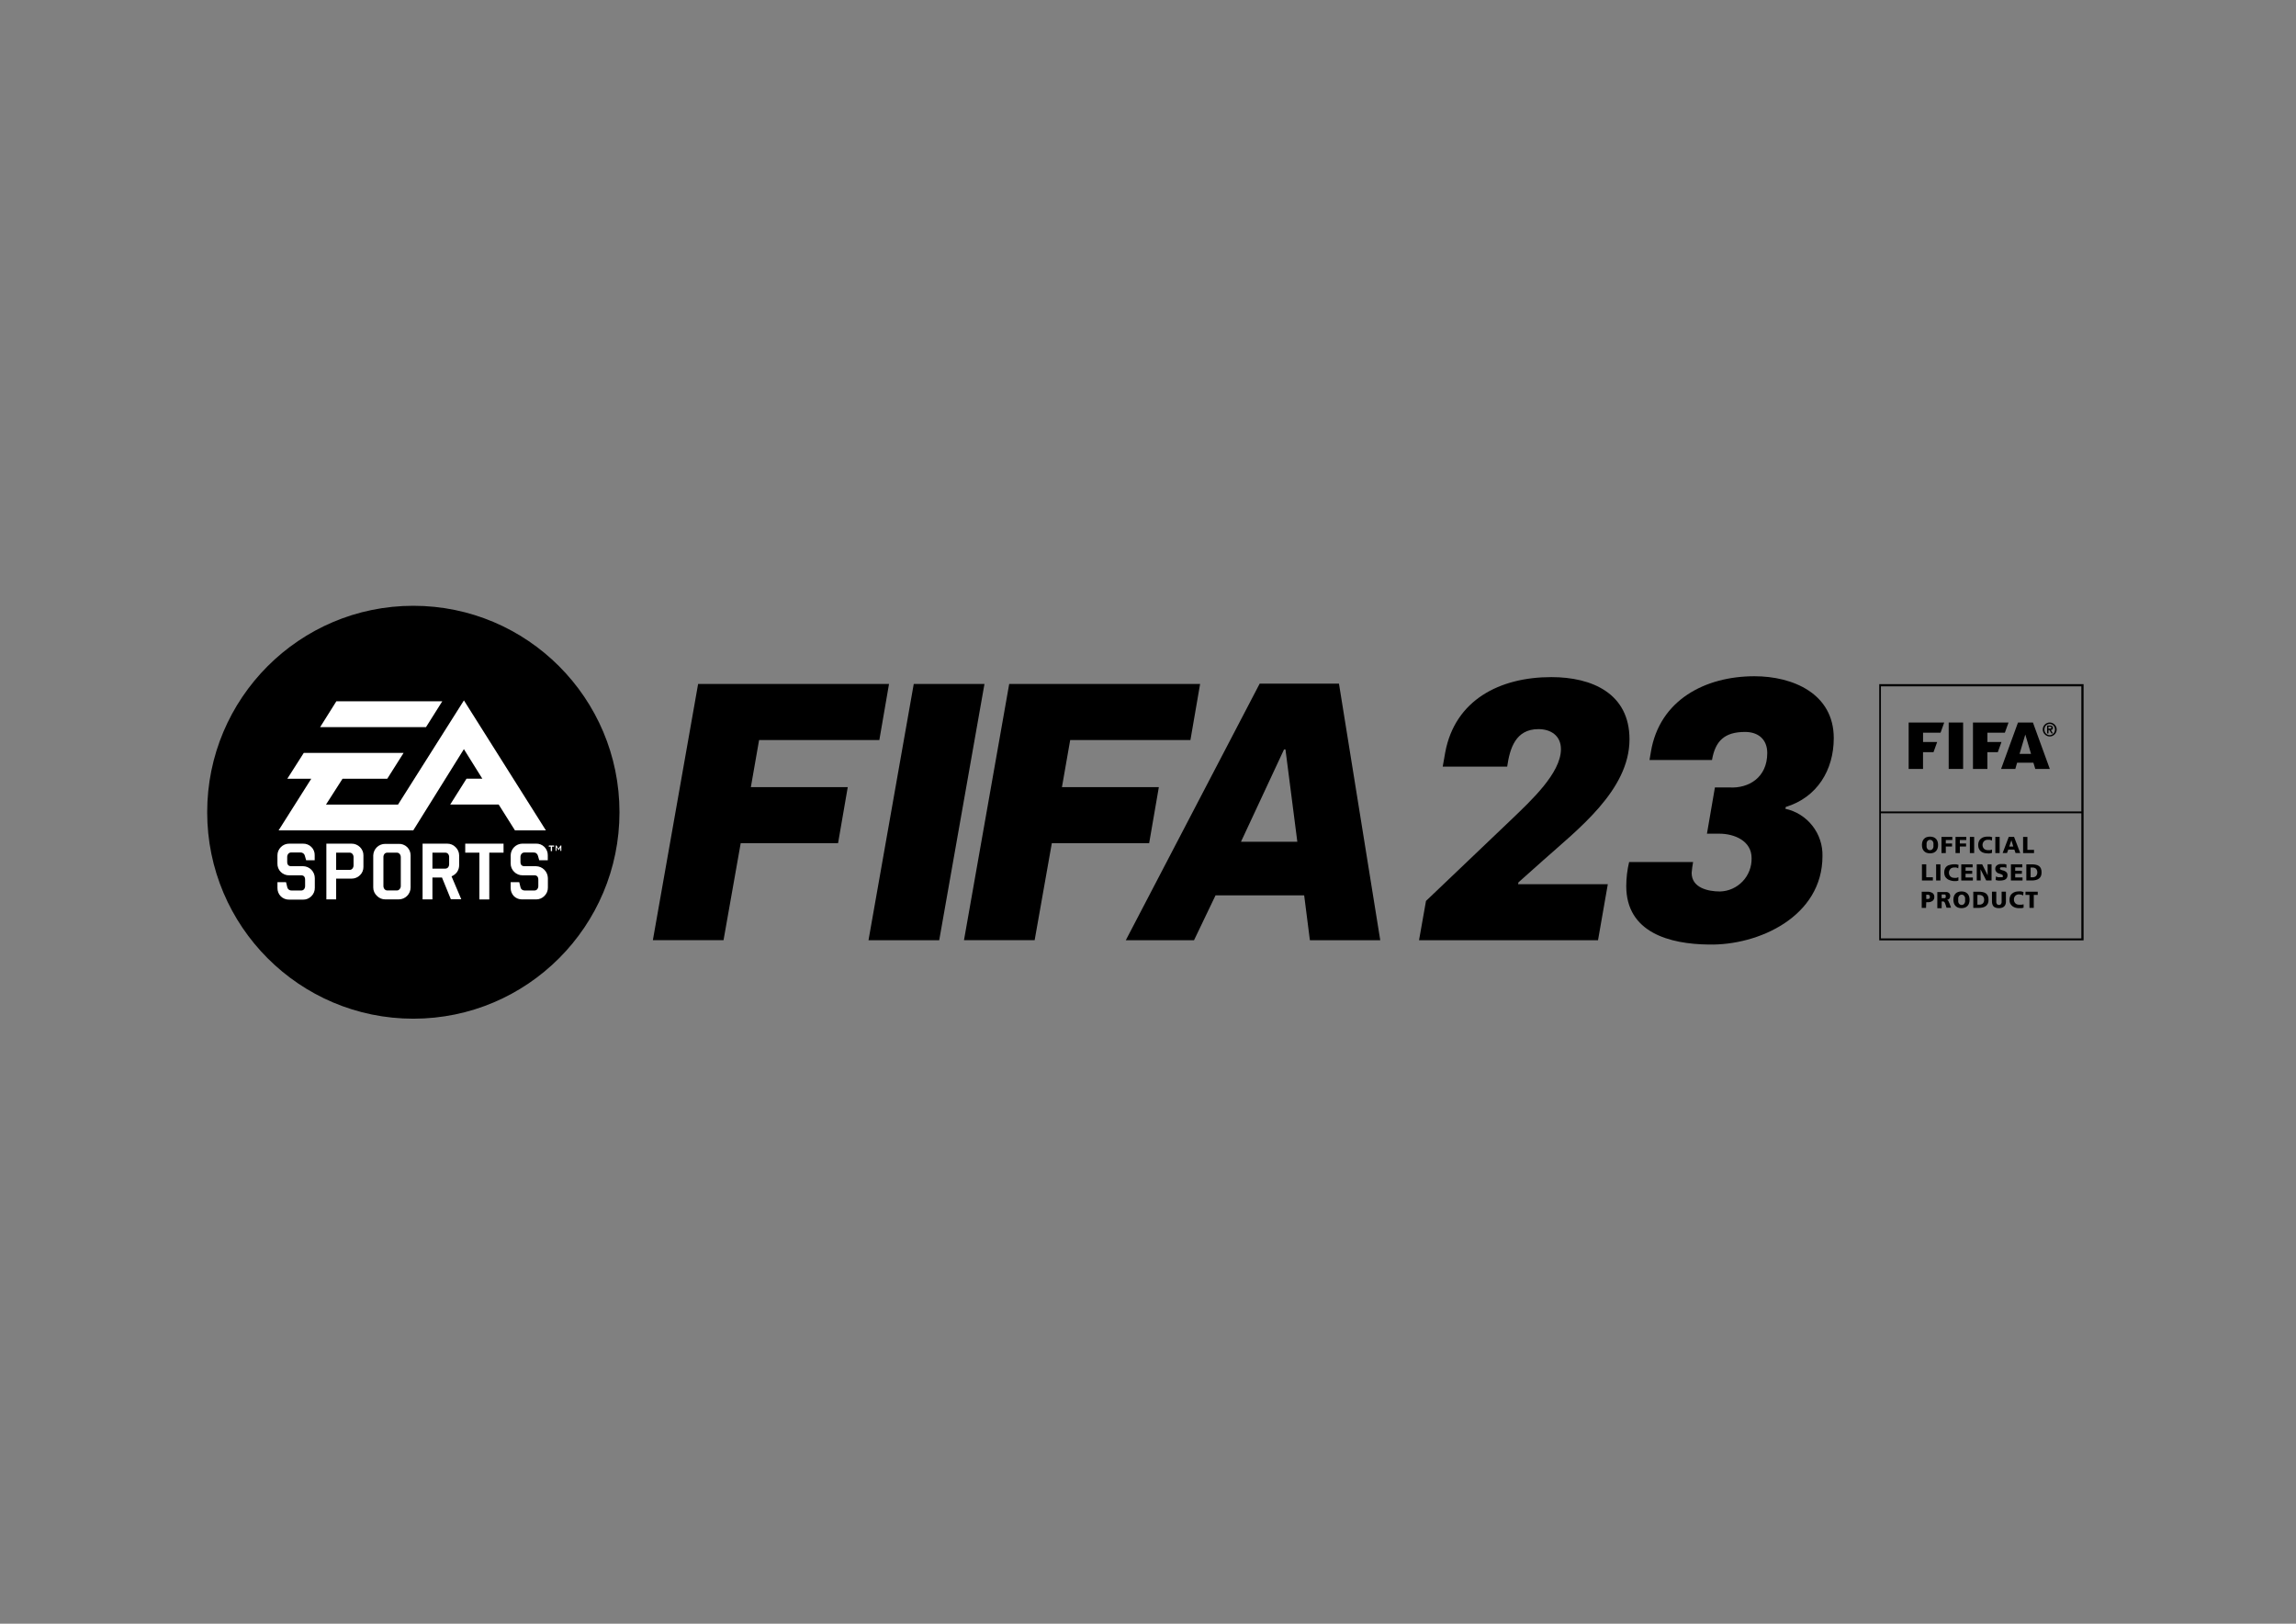 <?xml version="1.0" encoding="utf-8"?>
<!-- Generator: Adobe Illustrator 24.3.0, SVG Export Plug-In . SVG Version: 6.00 Build 0)  -->
<svg version="1.0" id="katman_1" xmlns="http://www.w3.org/2000/svg" xmlns:xlink="http://www.w3.org/1999/xlink" x="0px" y="0px"
	 viewBox="0 0 841.89 595.28" style="enable-background:new 0 0 841.89 595.28;" xml:space="preserve">
<rect x="0" y="0" width="841.89" height="595.28" fill="#808080" stroke="none"/>
<style type="text/css">
	.st0{clip-path:url(#SVGID_2_);}
	.st1{fill:#FFFFFF;}
</style>
<g>
	<defs>
		<rect id="SVGID_1_" x="75.98" y="222.08" width="688.02" height="151.38"/>
	</defs>
	<clipPath id="SVGID_2_">
		<use xlink:href="#SVGID_1_"  style="overflow:visible;"/>
	</clipPath>
	<g class="st0">
		<path d="M705.15,275.76h3.82l1.34-3.72h-5.17v-3.43h6.42l1.34-3.72h-13.04v17.01h5.27V275.76z"/>
		<path d="M719.83,264.89h-5.29v17.01h5.29V264.89z"/>
		<path d="M728.75,275.76h3.8l1.34-3.72h-5.15v-3.43h6.4l1.34-3.72h-13.04v17.01h5.29V275.76z"/>
		<path d="M738.97,281.9l0.65-2.27h5.98l0.69,2.27h5.33l-6.19-17.01h-5.48l-6.2,17.01H738.97z M742.63,269.29l2.1,7.09h-4.2
			L742.63,269.29z"/>
		<path d="M749.79,269.24c0.23,0.23,0.5,0.42,0.8,0.55c0.32,0.14,0.66,0.22,1.01,0.21c0.34,0,0.68-0.07,0.98-0.21
			c0.6-0.26,1.08-0.74,1.35-1.35c0.14-0.31,0.21-0.65,0.21-0.99c0-0.35-0.06-0.69-0.21-1.01c-0.13-0.3-0.32-0.57-0.55-0.8
			c-0.23-0.24-0.5-0.42-0.8-0.55c-0.31-0.14-0.65-0.21-1-0.21c-0.34,0-0.68,0.07-1,0.21c-0.6,0.26-1.08,0.74-1.34,1.35
			c-0.14,0.32-0.21,0.66-0.21,1.01c0,0.34,0.06,0.68,0.21,0.99C749.37,268.75,749.55,269.02,749.79,269.24L749.79,269.24z
			 M749.79,266.64c0.09-0.25,0.24-0.48,0.42-0.67c0.18-0.18,0.38-0.32,0.61-0.42c0.24-0.1,0.5-0.15,0.76-0.15
			c0.25,0,0.5,0.05,0.74,0.15c0.23,0.1,0.43,0.24,0.61,0.42c0.18,0.2,0.33,0.42,0.42,0.67c0.2,0.53,0.2,1.11,0,1.64
			c-0.09,0.24-0.24,0.47-0.42,0.65c-0.16,0.19-0.38,0.33-0.61,0.42c-0.23,0.11-0.48,0.16-0.74,0.17c-0.26,0-0.52-0.06-0.76-0.17
			c-0.23-0.1-0.43-0.24-0.61-0.42c-0.18-0.19-0.33-0.41-0.42-0.65C749.59,267.75,749.59,267.17,749.79,266.64L749.79,266.64z"/>
		<path d="M751.13,267.65h0.34l0.76,1.24h0.55l-0.78-1.26c0.2-0.01,0.4-0.09,0.55-0.23c0.07-0.07,0.13-0.15,0.17-0.25
			c0.03-0.1,0.05-0.2,0.03-0.3c0.01-0.12,0-0.25-0.05-0.36c-0.05-0.11-0.12-0.21-0.22-0.29c-0.24-0.15-0.52-0.22-0.79-0.21h-1.07
			v2.9h0.52V267.65z M751.13,266.41h0.69h0.19l0.14,0.13c0.01,0.07,0.01,0.14,0,0.21c0.01,0.08,0.01,0.15,0,0.23l-0.12,0.13h-0.19
			h-0.72V266.41z"/>
		<path d="M705.49,312.03c0.26,0.27,0.58,0.47,0.92,0.61c0.41,0.14,0.84,0.21,1.28,0.21c0.43,0,0.86-0.07,1.28-0.21
			c0.35-0.14,0.66-0.35,0.92-0.61c0.26-0.28,0.45-0.61,0.57-0.97c0.13-0.42,0.19-0.85,0.19-1.28c0-0.43-0.05-0.87-0.19-1.28
			c-0.11-0.36-0.31-0.69-0.56-0.96c-0.26-0.27-0.58-0.48-0.93-0.61c-0.41-0.14-0.84-0.21-1.28-0.21c-0.44,0-0.87,0.07-1.28,0.21
			c-0.35,0.13-0.67,0.34-0.92,0.61c-0.26,0.28-0.45,0.61-0.57,0.97c-0.13,0.41-0.19,0.85-0.19,1.28c0,0.44,0.06,0.87,0.19,1.28
			C705.04,311.42,705.23,311.75,705.49,312.03L705.49,312.03z M706.43,309.07c0.04-0.22,0.12-0.42,0.23-0.61
			c0.11-0.17,0.25-0.31,0.42-0.42c0.19-0.1,0.4-0.15,0.61-0.15c0.21,0,0.42,0.05,0.61,0.15c0.17,0.11,0.31,0.25,0.42,0.42
			c0.11,0.19,0.19,0.39,0.23,0.61c0.02,0.24,0.02,0.48,0,0.71c0.02,0.24,0.02,0.48,0,0.72c-0.04,0.21-0.12,0.42-0.23,0.61
			c-0.11,0.17-0.25,0.31-0.42,0.42c-0.19,0.1-0.4,0.15-0.61,0.15c-0.21,0-0.42-0.05-0.61-0.15c-0.17-0.11-0.31-0.25-0.42-0.42
			c-0.11-0.19-0.19-0.4-0.23-0.61c-0.03-0.24-0.03-0.48,0-0.72C706.4,309.54,706.4,309.3,706.43,309.07L706.43,309.07z"/>
		<path d="M713.48,310.35h2.29v-1.11h-2.29v-1.28h2.39v-1.14h-3.97v5.93h1.58V310.35z"/>
		<path d="M718.63,310.35h2.29v-1.11h-2.29v-1.28H721v-1.14h-3.95v5.93h1.58V310.35z"/>
		<path d="M723.88,306.82h-1.58v5.93h1.58V306.82z"/>
		<path d="M726.38,312.16c0.32,0.25,0.69,0.43,1.09,0.53c0.39,0.11,0.79,0.16,1.19,0.17c0.34,0.04,0.67,0.04,1.01,0l0.74-0.17v-1.22
			c-0.23,0.09-0.47,0.16-0.72,0.21c-0.25,0.03-0.5,0.03-0.76,0c-0.27,0-0.54-0.04-0.79-0.13c-0.24-0.07-0.45-0.2-0.63-0.38
			c-0.18-0.16-0.32-0.36-0.4-0.59c-0.11-0.24-0.17-0.51-0.17-0.78c0-0.26,0.05-0.52,0.15-0.76c0.08-0.23,0.21-0.44,0.38-0.61
			c0.15-0.18,0.35-0.32,0.57-0.4c0.24-0.1,0.49-0.15,0.76-0.15c0.26-0.03,0.53-0.03,0.8,0c0.27,0.07,0.52,0.18,0.76,0.32l0.13-1.28
			c-0.28-0.09-0.57-0.16-0.86-0.21c-0.3-0.03-0.6-0.03-0.9,0c-0.45,0-0.91,0.06-1.34,0.19c-0.39,0.12-0.76,0.32-1.07,0.59
			c-0.32,0.26-0.56,0.59-0.72,0.97c-0.18,0.43-0.26,0.88-0.25,1.35c-0.01,0.5,0.09,0.99,0.32,1.43
			C725.81,311.59,726.06,311.91,726.38,312.16L726.38,312.16z"/>
		<path d="M733.22,306.82h-1.58v5.93h1.58V306.82z"/>
		<path d="M736.39,311.48h2.23l0.44,1.26h1.72l-2.27-5.93h-1.94l-2.25,5.93h1.6L736.39,311.48z M737.53,308.04l0.69,2.31h-1.47
			L737.53,308.04z"/>
		<path d="M745.84,311.57h-2.44v-4.75h-1.58v5.93h4.01V311.57z"/>
		<path d="M708.74,321.62h-2.43v-4.75h-1.58v5.93h4.01V321.62z"/>
		<path d="M711.51,316.87h-1.58v5.93h1.58V316.87z"/>
		<path d="M713.87,317.54c-0.32,0.26-0.56,0.59-0.72,0.97c-0.18,0.43-0.26,0.88-0.25,1.35c-0.01,0.49,0.09,0.98,0.29,1.43
			c0.2,0.36,0.47,0.68,0.8,0.93c0.33,0.25,0.71,0.43,1.11,0.53c0.4,0.15,0.83,0.24,1.26,0.27c0.34,0.03,0.68,0.03,1.01,0l0.73-0.17
			v-1.24c-0.23,0.1-0.47,0.18-0.71,0.23c-0.26,0.03-0.52,0.03-0.78,0c-0.27,0-0.54-0.04-0.8-0.13c-0.23-0.08-0.43-0.21-0.61-0.38
			c-0.19-0.16-0.33-0.36-0.42-0.59c-0.1-0.25-0.15-0.51-0.15-0.78c0-0.26,0.04-0.51,0.12-0.76c0.1-0.22,0.23-0.43,0.38-0.61
			c0.16-0.18,0.37-0.31,0.59-0.4c0.24-0.1,0.49-0.15,0.76-0.15c0.27-0.03,0.53-0.03,0.8,0c0.26,0.07,0.52,0.17,0.76,0.32l0.12-1.28
			c-0.28-0.09-0.57-0.16-0.86-0.21c-0.3-0.03-0.6-0.03-0.9,0c-0.45,0-0.91,0.06-1.34,0.19
			C714.63,317.13,714.22,317.29,713.87,317.54L713.87,317.54z"/>
		<path d="M720.73,320.34h2.43v-1.11h-2.43v-1.24h2.58v-1.11h-4.16v5.93h4.26v-1.11h-2.69V320.34z"/>
		<path d="M726.21,318.74h0.02l2.08,4.06h1.95v-5.93h-1.45l0.02,4.02l-2.01-4.02h-1.99v5.93h1.45L726.21,318.74z"/>
		<path d="M732.36,319.96c0.2,0.14,0.43,0.24,0.67,0.29l0.67,0.23c0.18,0.05,0.35,0.13,0.5,0.23c0.07,0.05,0.12,0.12,0.16,0.19
			c0.04,0.08,0.05,0.16,0.05,0.25c0.03,0.09,0.03,0.19,0,0.27c-0.05,0.08-0.12,0.15-0.21,0.19h-0.32h-0.36c-0.3,0.03-0.6,0.03-0.9,0
			c-0.26-0.07-0.5-0.17-0.74-0.29l-0.13,1.32c0.29,0.09,0.58,0.15,0.88,0.19h0.88c0.32,0,0.65-0.04,0.96-0.11
			c0.29-0.04,0.57-0.14,0.82-0.29c0.25-0.15,0.45-0.36,0.59-0.61c0.16-0.29,0.24-0.62,0.23-0.95c0.02-0.3-0.05-0.6-0.21-0.86
			c-0.13-0.2-0.32-0.38-0.52-0.5c-0.21-0.14-0.43-0.24-0.67-0.32l-0.67-0.19c-0.18-0.05-0.36-0.12-0.52-0.21
			c-0.06-0.04-0.11-0.1-0.15-0.16c-0.03-0.07-0.05-0.14-0.04-0.21c0-0.05,0-0.11,0.02-0.16c0.01-0.05,0.05-0.1,0.09-0.13
			c0.07-0.08,0.17-0.14,0.27-0.17c0.11-0.02,0.22-0.02,0.34,0h0.34c0.22-0.02,0.45-0.02,0.67,0c0.23,0.04,0.44,0.11,0.65,0.21v-1.22
			c-0.23-0.08-0.46-0.13-0.69-0.17c-0.28-0.02-0.55-0.02-0.82,0c-0.3-0.02-0.6-0.02-0.9,0c-0.29,0.06-0.57,0.16-0.84,0.29
			c-0.25,0.14-0.45,0.33-0.61,0.57c-0.16,0.27-0.24,0.57-0.23,0.88c-0.02,0.3,0.05,0.6,0.21,0.86
			C731.96,319.62,732.15,319.81,732.36,319.96L732.36,319.96z"/>
		<path d="M741.54,317.98v-1.11h-4.18v5.93h4.26v-1.11h-2.69v-1.35h2.45v-1.11h-2.45v-1.24H741.54z"/>
		<path d="M743.01,316.87v5.93h2.1c0.46,0,0.93-0.06,1.38-0.17c0.4-0.09,0.78-0.26,1.12-0.5c0.32-0.24,0.57-0.56,0.74-0.92
			c0.18-0.44,0.26-0.91,0.25-1.39c0.01-0.49-0.07-0.98-0.25-1.43c-0.16-0.36-0.4-0.67-0.72-0.9c-0.33-0.24-0.71-0.4-1.11-0.46
			c-0.46-0.11-0.93-0.15-1.41-0.15H743.01z M746.55,318.49c0.32,0.38,0.49,0.85,0.49,1.35c0,0.49-0.17,0.97-0.49,1.35
			c-0.38,0.32-0.87,0.48-1.36,0.44h-0.61v-3.57h0.61C745.69,318.01,746.17,318.17,746.55,318.49z"/>
		<path d="M706.31,330.76h0.61c0.62,0.04,1.22-0.14,1.72-0.5c0.21-0.16,0.37-0.38,0.48-0.62c0.11-0.24,0.16-0.5,0.15-0.77
			c0.02-0.28-0.02-0.56-0.14-0.82c-0.11-0.26-0.29-0.48-0.51-0.65c-0.63-0.38-1.37-0.55-2.1-0.48h-1.87v5.93h1.58L706.31,330.76z
			 M706.31,328.03h0.4h0.38c0.11,0.02,0.22,0.06,0.32,0.13c0.09,0.06,0.16,0.15,0.21,0.25c0.02,0.13,0.02,0.25,0,0.38
			c0.03,0.13,0.03,0.27,0,0.4c-0.04,0.1-0.11,0.19-0.21,0.25c-0.09,0.07-0.2,0.11-0.32,0.13h-0.38h-0.4V328.03z"/>
		<path d="M714.6,330.74c-0.03-0.13-0.08-0.26-0.14-0.38c-0.05-0.1-0.11-0.19-0.19-0.27c-0.09-0.08-0.2-0.14-0.31-0.17
			c0.34-0.05,0.65-0.23,0.86-0.5c0.19-0.29,0.29-0.64,0.27-0.99c0.01-0.23-0.04-0.45-0.14-0.65c-0.09-0.19-0.23-0.36-0.4-0.48
			c-0.19-0.12-0.4-0.21-0.61-0.27c-0.25-0.02-0.5-0.02-0.76,0h-2.81v5.93h1.6v-2.46h0.32c0.12-0.02,0.25-0.02,0.38,0
			c0.11,0.04,0.22,0.12,0.3,0.21c0.08,0.12,0.16,0.24,0.21,0.38c0.09,0.2,0.17,0.42,0.23,0.63l0.34,1.07h1.66l-0.59-1.62
			C714.72,331.04,714.66,330.89,714.6,330.74z M713.4,329.08c-0.07,0.09-0.17,0.16-0.27,0.21h-0.38h-0.79v-1.35h0.4h0.44
			c0.12-0.02,0.24-0.02,0.36,0c0.11,0.04,0.2,0.12,0.27,0.21c0.03,0.1,0.03,0.21,0,0.32c0.05,0.1,0.07,0.2,0.07,0.31
			C713.48,328.89,713.46,328.99,713.4,329.08L713.4,329.08z"/>
		<path d="M721.44,327.63c-0.27-0.26-0.58-0.47-0.92-0.61c-0.41-0.14-0.85-0.21-1.28-0.21c-0.43,0-0.87,0.07-1.28,0.21
			c-0.36,0.13-0.68,0.34-0.95,0.61c-0.25,0.28-0.44,0.61-0.56,0.97c-0.13,0.41-0.2,0.85-0.19,1.28c0,0.43,0.06,0.85,0.19,1.26
			c0.12,0.36,0.32,0.69,0.56,0.97c0.27,0.28,0.59,0.5,0.95,0.63c0.82,0.28,1.71,0.28,2.54,0c0.36-0.13,0.68-0.35,0.95-0.63
			c0.26-0.27,0.46-0.6,0.56-0.97c0.13-0.41,0.2-0.83,0.19-1.26c0-0.44-0.06-0.87-0.19-1.28
			C721.89,328.24,721.7,327.91,721.44,327.63L721.44,327.63z M720.56,330.6c-0.05,0.22-0.13,0.42-0.25,0.61
			c-0.09,0.17-0.23,0.31-0.4,0.4c-0.18,0.11-0.4,0.17-0.61,0.17c-0.21,0-0.4-0.05-0.59-0.15c-0.18-0.1-0.33-0.24-0.44-0.41
			c-0.11-0.19-0.19-0.39-0.23-0.61c-0.03-0.24-0.03-0.48,0-0.71c-0.03-0.24-0.03-0.49,0-0.74c0.04-0.21,0.12-0.41,0.23-0.59
			c0.1-0.17,0.25-0.31,0.42-0.42c0.18-0.11,0.4-0.16,0.61-0.15c0.21-0.01,0.42,0.04,0.61,0.15c0.16,0.11,0.3,0.25,0.4,0.42
			c0.12,0.18,0.2,0.38,0.25,0.59c0.02,0.24,0.02,0.49,0,0.74C720.58,330.12,720.58,330.36,720.56,330.6z"/>
		<path d="M728.18,327.53c-0.33-0.23-0.71-0.39-1.11-0.46c-0.46-0.11-0.93-0.15-1.41-0.15h-2.1v5.93h2.1c0.47,0,0.93-0.06,1.39-0.17
			c0.4-0.09,0.78-0.26,1.11-0.5c0.32-0.24,0.57-0.56,0.74-0.92c0.18-0.44,0.27-0.91,0.25-1.39c0.01-0.49-0.07-0.98-0.25-1.43
			C728.74,328.07,728.49,327.76,728.18,327.53z M727.05,331.23c-0.39,0.32-0.87,0.48-1.37,0.44h-0.61v-3.57h0.61
			c0.49-0.03,0.98,0.13,1.37,0.44c0.17,0.18,0.3,0.39,0.38,0.62c0.08,0.23,0.12,0.48,0.1,0.72c0.01,0.25-0.02,0.49-0.1,0.72
			C727.35,330.84,727.22,331.05,727.05,331.23L727.05,331.23z"/>
		<path d="M731.06,332.38c0.24,0.2,0.52,0.34,0.82,0.42c0.35,0.1,0.71,0.14,1.07,0.15c0.35,0,0.71-0.05,1.05-0.15
			c0.3-0.08,0.58-0.22,0.82-0.42c0.23-0.2,0.4-0.46,0.52-0.74c0.13-0.33,0.2-0.69,0.19-1.05v-3.68h-1.58v3.41
			c0.01,0.19,0.01,0.38,0,0.57c-0.03,0.16-0.09,0.32-0.17,0.46c-0.06,0.13-0.17,0.23-0.3,0.29c-0.15,0.09-0.33,0.13-0.5,0.13
			c-0.18,0.01-0.35-0.04-0.5-0.13c-0.13-0.07-0.24-0.17-0.32-0.29c-0.07-0.15-0.12-0.3-0.17-0.46c-0.01-0.19-0.01-0.38,0-0.57v-3.41
			h-1.58v3.68c0,0.36,0.06,0.72,0.19,1.05C730.71,331.92,730.86,332.17,731.06,332.38L731.06,332.38z"/>
		<path d="M741.22,331.69c-0.26,0.03-0.52,0.03-0.78,0c-0.27,0-0.54-0.04-0.8-0.13c-0.24-0.07-0.45-0.2-0.63-0.38
			c-0.17-0.17-0.31-0.37-0.4-0.59c-0.11-0.25-0.16-0.51-0.15-0.78c0-0.26,0.04-0.51,0.12-0.76c0.08-0.23,0.21-0.44,0.38-0.61
			c0.16-0.18,0.36-0.32,0.59-0.4c0.24-0.11,0.5-0.16,0.76-0.15c0.26,0,0.52,0.04,0.78,0.1c0.27,0.07,0.52,0.18,0.76,0.32l0.12-1.28
			l-0.86-0.23c-0.3-0.02-0.59-0.02-0.88,0c-0.46,0-0.92,0.06-1.36,0.19c-0.39,0.13-0.76,0.33-1.07,0.59
			c-0.31,0.26-0.56,0.59-0.72,0.97c-0.17,0.43-0.26,0.88-0.25,1.35c-0.01,0.5,0.09,0.99,0.32,1.43c0.2,0.36,0.47,0.68,0.8,0.92
			c0.32,0.25,0.69,0.43,1.09,0.53c0.39,0.11,0.79,0.16,1.19,0.17c0.34,0.03,0.67,0.03,1.01,0l0.76-0.17v-1.24L741.22,331.69z"/>
		<path d="M742.69,328.09h1.47v4.75h1.58v-4.75h1.45v-1.18h-4.49V328.09z"/>
		<path d="M689.07,250.81v93.94h75.04v-93.94H689.07z M763.18,344.03h-73.49v-45.86h73.49V344.03z M763.18,297.48h-73.49v-45.86
			h73.49V297.48z"/>
		<path d="M151.56,373.47c41.74,0,75.59-33.89,75.59-75.69c0-41.8-33.84-75.69-75.59-75.69c-41.75,0-75.59,33.89-75.59,75.69
			C75.98,339.58,109.82,373.47,151.56,373.47z"/>
		<path class="st1" d="M201.28,309.97h1.91v0.42h-0.76v1.64h-0.48v-1.64h-0.76L201.28,309.97z M111.13,317.56h-4.37
			c-0.97,0-1.45-0.53-1.45-1.6v-1.72c-0.02-0.44,0.12-0.88,0.4-1.22c0.12-0.16,0.28-0.28,0.47-0.37c0.18-0.08,0.38-0.12,0.58-0.12
			h3.42c0.36-0.02,0.72,0.09,1.02,0.31s0.5,0.53,0.58,0.89l0.48,1.66h3.13v-1.85c0.02-0.57-0.08-1.13-0.3-1.66
			c-0.21-0.53-0.53-1-0.94-1.39c-0.4-0.39-0.87-0.7-1.39-0.9c-0.52-0.21-1.07-0.31-1.63-0.29h-5.06c-0.57-0.01-1.14,0.09-1.67,0.31
			c-0.53,0.22-1.01,0.54-1.41,0.95c-0.4,0.4-0.72,0.87-0.94,1.4c-0.22,0.52-0.32,1.09-0.32,1.65v2.94
			c-0.02,0.58,0.08,1.15,0.29,1.69c0.21,0.54,0.53,1.03,0.94,1.43c0.41,0.41,0.9,0.73,1.43,0.94c0.54,0.21,1.11,0.31,1.69,0.29h4.35
			c0.97,0,1.45,0.57,1.45,1.66v2.23c0.02,0.43-0.12,0.86-0.38,1.2c-0.13,0.16-0.29,0.29-0.48,0.37s-0.39,0.12-0.59,0.11h-3.46
			c-0.37,0.03-0.73-0.07-1.03-0.28c-0.3-0.22-0.51-0.53-0.59-0.89l-0.46-1.87h-3.15v2.1c-0.01,0.57,0.09,1.13,0.3,1.66
			c0.21,0.53,0.52,1.01,0.92,1.41c0.4,0.4,0.88,0.71,1.41,0.92c0.53,0.21,1.09,0.31,1.66,0.3h5.12c0.57,0.01,1.14-0.1,1.66-0.32
			c0.53-0.22,1-0.55,1.4-0.96c0.4-0.4,0.72-0.88,0.93-1.41c0.21-0.53,0.32-1.09,0.3-1.66v-3.55c-0.01-1.15-0.46-2.24-1.26-3.06
			C113.36,318.04,112.27,317.58,111.13,317.56L111.13,317.56z M132,310.56c0.4,0.39,0.72,0.87,0.94,1.39
			c0.22,0.52,0.33,1.08,0.32,1.64v4.21c0.01,0.57-0.1,1.14-0.31,1.66c-0.22,0.53-0.54,1.01-0.95,1.4c-0.41,0.41-0.89,0.73-1.43,0.94
			c-0.53,0.22-1.1,0.32-1.68,0.32h-5.63v7.61h-3.59V309.3h9.22c0.58-0.01,1.15,0.1,1.68,0.32C131.1,309.83,131.59,310.15,132,310.56
			L132,310.56z M129.64,314.26c0.01-0.44-0.14-0.87-0.42-1.2c-0.12-0.15-0.28-0.27-0.46-0.35c-0.18-0.08-0.37-0.12-0.57-0.11h-4.93
			v6.31h4.93c0.2,0.01,0.39-0.03,0.57-0.11c0.18-0.08,0.34-0.2,0.46-0.35c0.28-0.34,0.43-0.78,0.42-1.22V314.26z M165.57,321.28
			l3.57,8.41h-3.82l-3.25-7.97h-3.51v8.01h-3.61V309.3h9.03c0.57-0.01,1.14,0.1,1.66,0.32c0.53,0.22,1,0.54,1.4,0.95
			c0.41,0.39,0.74,0.86,0.97,1.38c0.23,0.52,0.35,1.08,0.35,1.65v3.57c0.01,0.9-0.26,1.78-0.76,2.52
			C167.08,320.39,166.38,320.94,165.57,321.28L165.57,321.28z M164.69,314.26c0.03-0.43-0.11-0.86-0.38-1.2
			c-0.12-0.15-0.28-0.27-0.46-0.35c-0.18-0.08-0.37-0.12-0.57-0.11h-4.72v5.85h4.72c0.2,0,0.39-0.04,0.57-0.12
			c0.18-0.08,0.34-0.2,0.46-0.35c0.27-0.34,0.4-0.77,0.38-1.2V314.26z M170.59,312.6h5.19v17.14h3.63V312.6h5.23v-3.3h-14.05V312.6z
			 M196.64,317.56h-4.35c-0.97,0-1.45-0.53-1.45-1.6v-1.72c-0.02-0.44,0.12-0.88,0.4-1.22c0.13-0.15,0.29-0.28,0.47-0.36
			c0.18-0.08,0.38-0.12,0.58-0.12h3.36c0.37-0.02,0.73,0.08,1.02,0.3c0.29,0.22,0.5,0.54,0.58,0.89l0.48,1.66h3.13v-1.85
			c0.01-0.57-0.1-1.13-0.31-1.65c-0.21-0.52-0.53-1-0.93-1.4c-0.4-0.39-0.88-0.7-1.4-0.91c-0.52-0.21-1.08-0.3-1.64-0.29h-5.04
			c-1.13,0.02-2.22,0.48-3.02,1.28c-0.8,0.81-1.25,1.89-1.27,3.03v2.94c-0.01,0.58,0.1,1.15,0.32,1.68
			c0.22,0.53,0.55,1.01,0.96,1.41c0.4,0.41,0.88,0.73,1.4,0.95c0.53,0.22,1.09,0.32,1.66,0.32h4.35c0.99,0,1.45,0.57,1.45,1.66v2.23
			c0.02,0.43-0.12,0.86-0.38,1.2c-0.13,0.16-0.29,0.29-0.48,0.37c-0.19,0.08-0.39,0.12-0.59,0.11h-3.46
			c-0.37,0.03-0.73-0.07-1.03-0.28s-0.51-0.53-0.59-0.89l-0.46-1.87h-3.15v2.1c-0.01,0.57,0.09,1.13,0.31,1.66s0.53,1.01,0.93,1.41
			c0.8,0.75,1.86,1.16,2.96,1.14h5.1c0.57,0.01,1.15-0.1,1.68-0.32c0.53-0.22,1.01-0.55,1.41-0.96c0.41-0.4,0.73-0.88,0.95-1.41
			c0.22-0.53,0.32-1.09,0.31-1.66v-3.47c-0.03-1.15-0.49-2.24-1.3-3.05c-0.81-0.81-1.9-1.28-3.04-1.3H196.64z M205.55,309.97
			l-0.78,1.18l-0.71-1.18h-0.31v1.98h0.31v-1.22c0,0,0-0.15,0-0.23c0-0.08,0,0.15,0.13,0.21l0.65,0.99l0.63-0.97c0,0,0-0.15,0-0.23
			v1.45h0.36v-1.98H205.55z M149.28,310.54c0.41,0.4,0.73,0.87,0.95,1.39c0.22,0.52,0.33,1.09,0.33,1.66v11.75
			c0,0.58-0.11,1.15-0.33,1.68c-0.22,0.53-0.54,1.02-0.95,1.43c-0.41,0.41-0.89,0.73-1.42,0.95c-0.53,0.22-1.1,0.33-1.68,0.33h-4.87
			c-0.57,0.01-1.15-0.1-1.68-0.32c-0.53-0.22-1.01-0.55-1.41-0.96c-0.43-0.4-0.78-0.88-1.01-1.41c-0.24-0.54-0.36-1.11-0.35-1.7
			v-11.75c0.04-1.13,0.52-2.2,1.33-2.99c0.82-0.79,1.9-1.22,3.04-1.22h4.87c0.58-0.04,1.16,0.05,1.71,0.25
			C148.36,309.83,148.86,310.14,149.28,310.54L149.28,310.54z M146.95,314.26c0.02-0.44-0.13-0.87-0.42-1.2
			c-0.12-0.15-0.28-0.27-0.46-0.35c-0.18-0.08-0.37-0.12-0.57-0.11h-3.46c-0.2-0.01-0.4,0.03-0.59,0.11
			c-0.19,0.08-0.35,0.2-0.48,0.35c-0.26,0.34-0.4,0.77-0.38,1.2v10.51c-0.01,0.42,0.12,0.84,0.38,1.18
			c0.13,0.16,0.29,0.29,0.48,0.38s0.39,0.13,0.6,0.13h3.46c0.2,0,0.4-0.04,0.58-0.13c0.18-0.09,0.33-0.22,0.45-0.38
			c0.29-0.32,0.44-0.75,0.42-1.18V314.26z M162.17,257.11h-38.84l-5.94,9.46h38.82L162.17,257.11z M176.86,285.48h-5.8l-5.98,9.48
			h17.78l5.96,9.46h11.34l-30.05-47.64l-24.17,38.2h-26.41l6.07-9.48h16.4l5.98-9.46h-36.6l-6.03,9.46h8.78l-11.97,18.92h49.38
			l18.56-29.77L176.86,285.48z"/>
		<path d="M255.98,250.76h70l-3.55,20.56h-44.09l-3.02,17.26h35.53l-3.55,20.54H271.6l-6.3,35.57h-25.91L255.98,250.76z"/>
		<path d="M335.05,250.76h25.93l-16.59,93.94h-25.93L335.05,250.76z"/>
		<path d="M370.05,250.76h70l-3.55,20.56h-44.09l-3.02,17.26h35.53l-3.55,20.54h-35.69l-6.3,35.57h-25.91L370.05,250.76z"/>
		<path d="M461.89,250.64h29.08l15.14,94.07h-25.8l-2.1-16.46h-32.5l-7.89,16.46H412.8L461.89,250.64z M475.7,308.6l-4.35-33.85
			h-0.52l-15.79,33.85H475.7z"/>
		<path d="M522.88,330.3l31.49-30.02c6.93-6.69,17.99-16.82,17.99-25.63c0-4.94-3.71-7.34-8.25-7.34c-8.4,0-10.5,7.09-11.46,13.75
			h-23.64c0.13-0.4,0.8-4.81,0.92-5.21c3.59-19.22,19.99-27.61,38.91-27.61c14.93,0,28.66,5.99,28.66,22.81
			c0,18.67-19.07,33.09-31.73,44.43l-8.99,8.01l-0.13,0.67h32.9l-3.59,20.54h-65.63L522.88,330.3z"/>
		<path d="M596.31,324.84c0.01-2.97,0.36-5.92,1.05-8.81h23.46c-0.25,1.32-0.42,2.66-0.53,3.99c0,5.47,6,6.81,10.39,6.81
			c1.57-0.04,3.11-0.39,4.53-1.03s2.72-1.55,3.79-2.69c1.08-1.14,1.92-2.47,2.48-3.94c0.56-1.46,0.83-3.02,0.79-4.59
			c0-6.31-6.3-8.94-11.86-8.94h-4.51l2.92-16.95h5.33c7.05,0.4,13.86-3.62,13.86-12.61c0-5.07-3.34-7.74-8.13-7.74
			c-7.6,0-10.92,3.34-12.13,10.28h-22.91l0.52-3.07c3.19-18.92,19.87-27.63,37.98-27.63c13.98,0,29.06,6.31,29.06,22.69
			c0,11.73-6.13,21.74-17.59,25.23l-0.15,0.67c3.93,0.86,7.43,3.06,9.91,6.23c2.48,3.16,3.79,7.09,3.69,11.12
			c0,22.16-23.45,32.82-41.72,32.42C612.28,346.13,596.31,341.93,596.31,324.84z"/>
	</g>
</g>
</svg>
